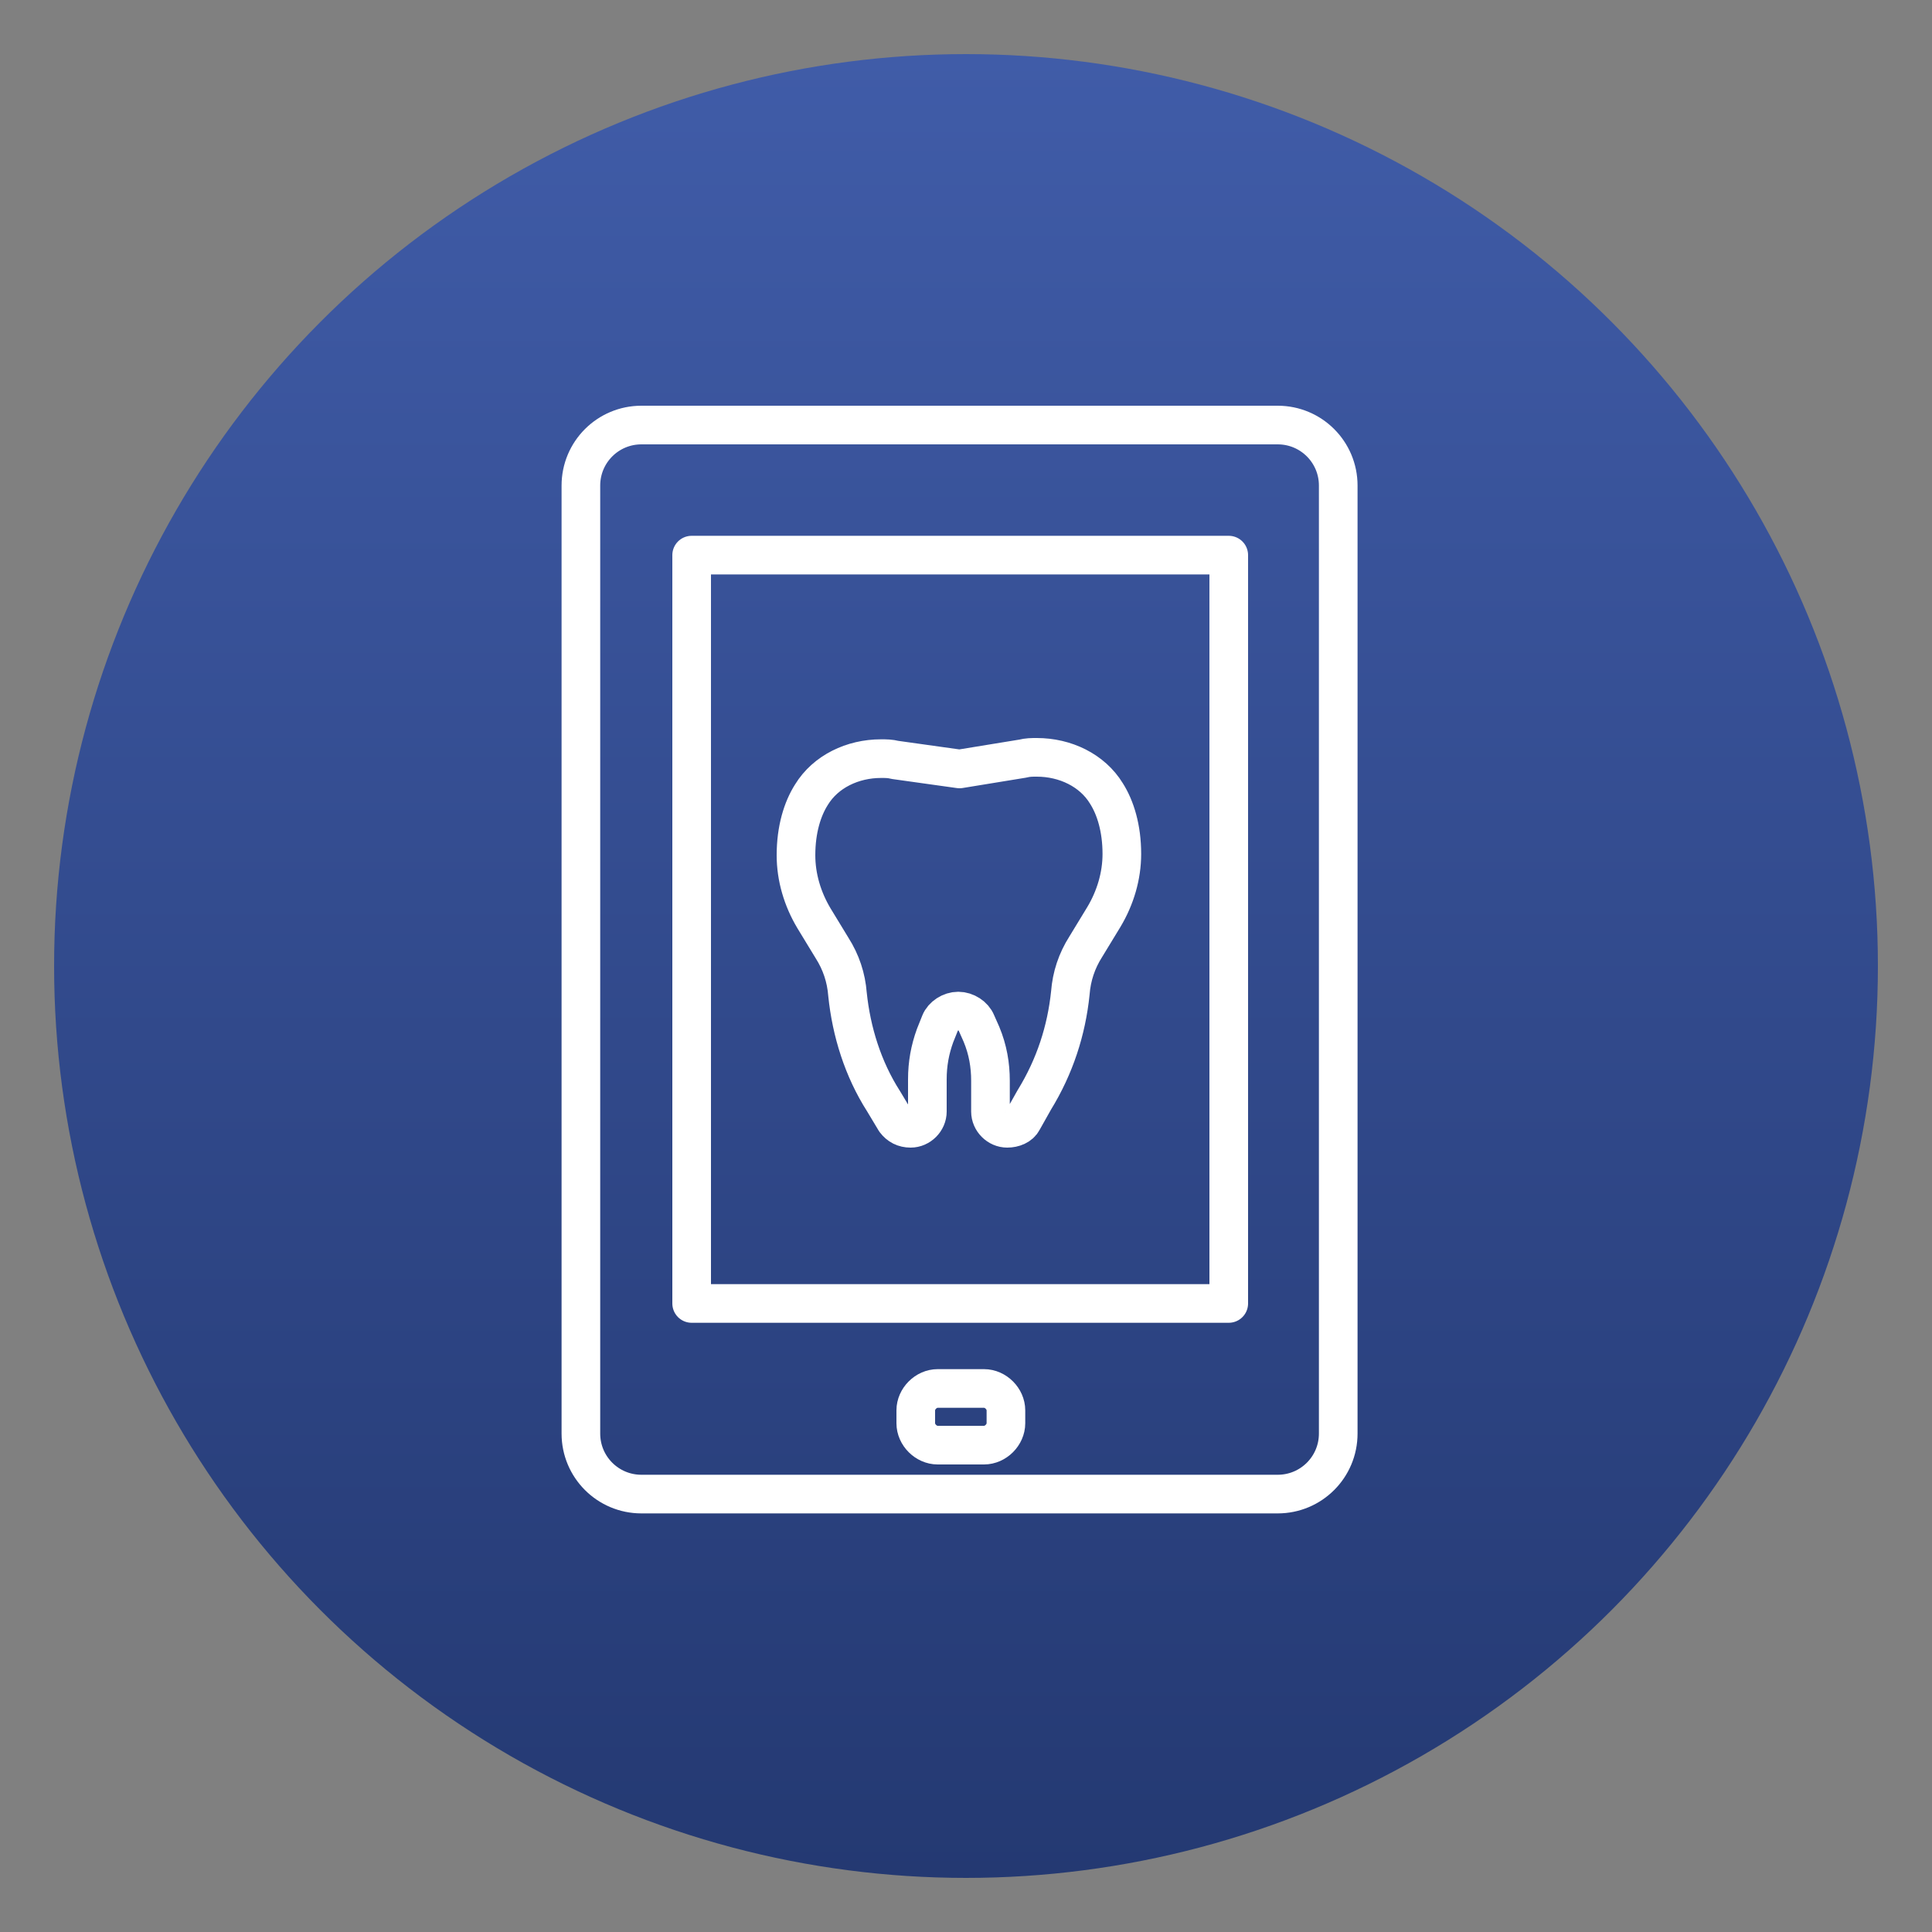 <svg version="1.1" id="Layer_1" xmlns="http://www.w3.org/2000/svg" x="0" y="0" viewBox="0 0 150 150"
	style="enable-background:new 0 0 150 150" xml:space="preserve">
	<rect x="0" y="0" width="150" height="150" fill="#808080" stroke="none"/>
	<style>
	  .st1{fill:none;stroke:#ffffff;stroke-width:3;stroke-linecap:round;stroke-linejoin:round;stroke-miterlimit:10}
	</style>
	<linearGradient id="SVGID_1_" gradientUnits="userSpaceOnUse" x1="75" y1="4.2" x2="75" y2="145.8">
	  <stop offset="0" style="stop-color:#405ca8"/>
	  <stop offset="1" style="stop-color:#243972"/>
	</linearGradient>
	<circle cx="75" cy="75" r="70.8" style="fill:url(#SVGID_1_)"/>
	<g id="XMLID_451_">
	  <g id="XMLID_818_">
		<g id="XMLID_819_">
		  <path id="XMLID_820_" class="st1" d="m74.5 59.7 4.9-.8c.4-.1.7-.1 1.1-.1h0c2.2 0 4.3 1 5.4 2.8.7 1.1 1.2 2.7 1.2 4.7h0c0 1.7-.5 3.4-1.4 4.9l-1.4 2.3c-.7 1.1-1.1 2.3-1.2 3.6-.3 2.9-1.2 5.7-2.8 8.3l-.9 1.6c-.2.4-.7.6-1.2.6h0c-.7 0-1.3-.6-1.3-1.3v-2.4c0-1.2-.2-2.4-.7-3.6l-.4-.9c-.2-.5-.8-.9-1.4-.9h0c-.6 0-1.2.4-1.4.9l-.4 1c-.4 1.1-.6 2.2-.6 3.4v2.5c0 .7-.6 1.3-1.3 1.3h0c-.5 0-.9-.2-1.2-.6l-.9-1.5c-1.6-2.5-2.5-5.4-2.8-8.3-.1-1.3-.5-2.5-1.2-3.6l-1.4-2.3c-.9-1.5-1.4-3.2-1.4-4.9h0c0-2 .5-3.6 1.2-4.7 1.1-1.8 3.2-2.8 5.4-2.8h0c.4 0 .7 0 1.1.1l5 .7"/>
		</g>
	  </g>
	  <g id="XMLID_356_">
		<path id="XMLID_817_" class="st1" d="M76.4 112.2h-3.6c-.9 0-1.7-.8-1.7-1.7v-1c0-.9.8-1.7 1.7-1.7h3.6c.9 0 1.7.8 1.7 1.7v1c0 .9-.8 1.7-1.7 1.7z"/>
		<g id="XMLID_814_">
		  <path id="XMLID_816_" class="st1" d="M99.2 33H49.8c-2.6 0-4.7 2.1-4.7 4.7v73.6c0 2.6 2.1 4.7 4.7 4.7h49.4c2.6 0 4.7-2.1 4.7-4.7V37.7c0-2.6-2.1-4.7-4.7-4.7z"/>
		  <path id="XMLID_815_" class="st1" d="M53.7 43.1h41.7v58.1H53.7z"/>
		</g>
	  </g>
	</g>
  </svg>

